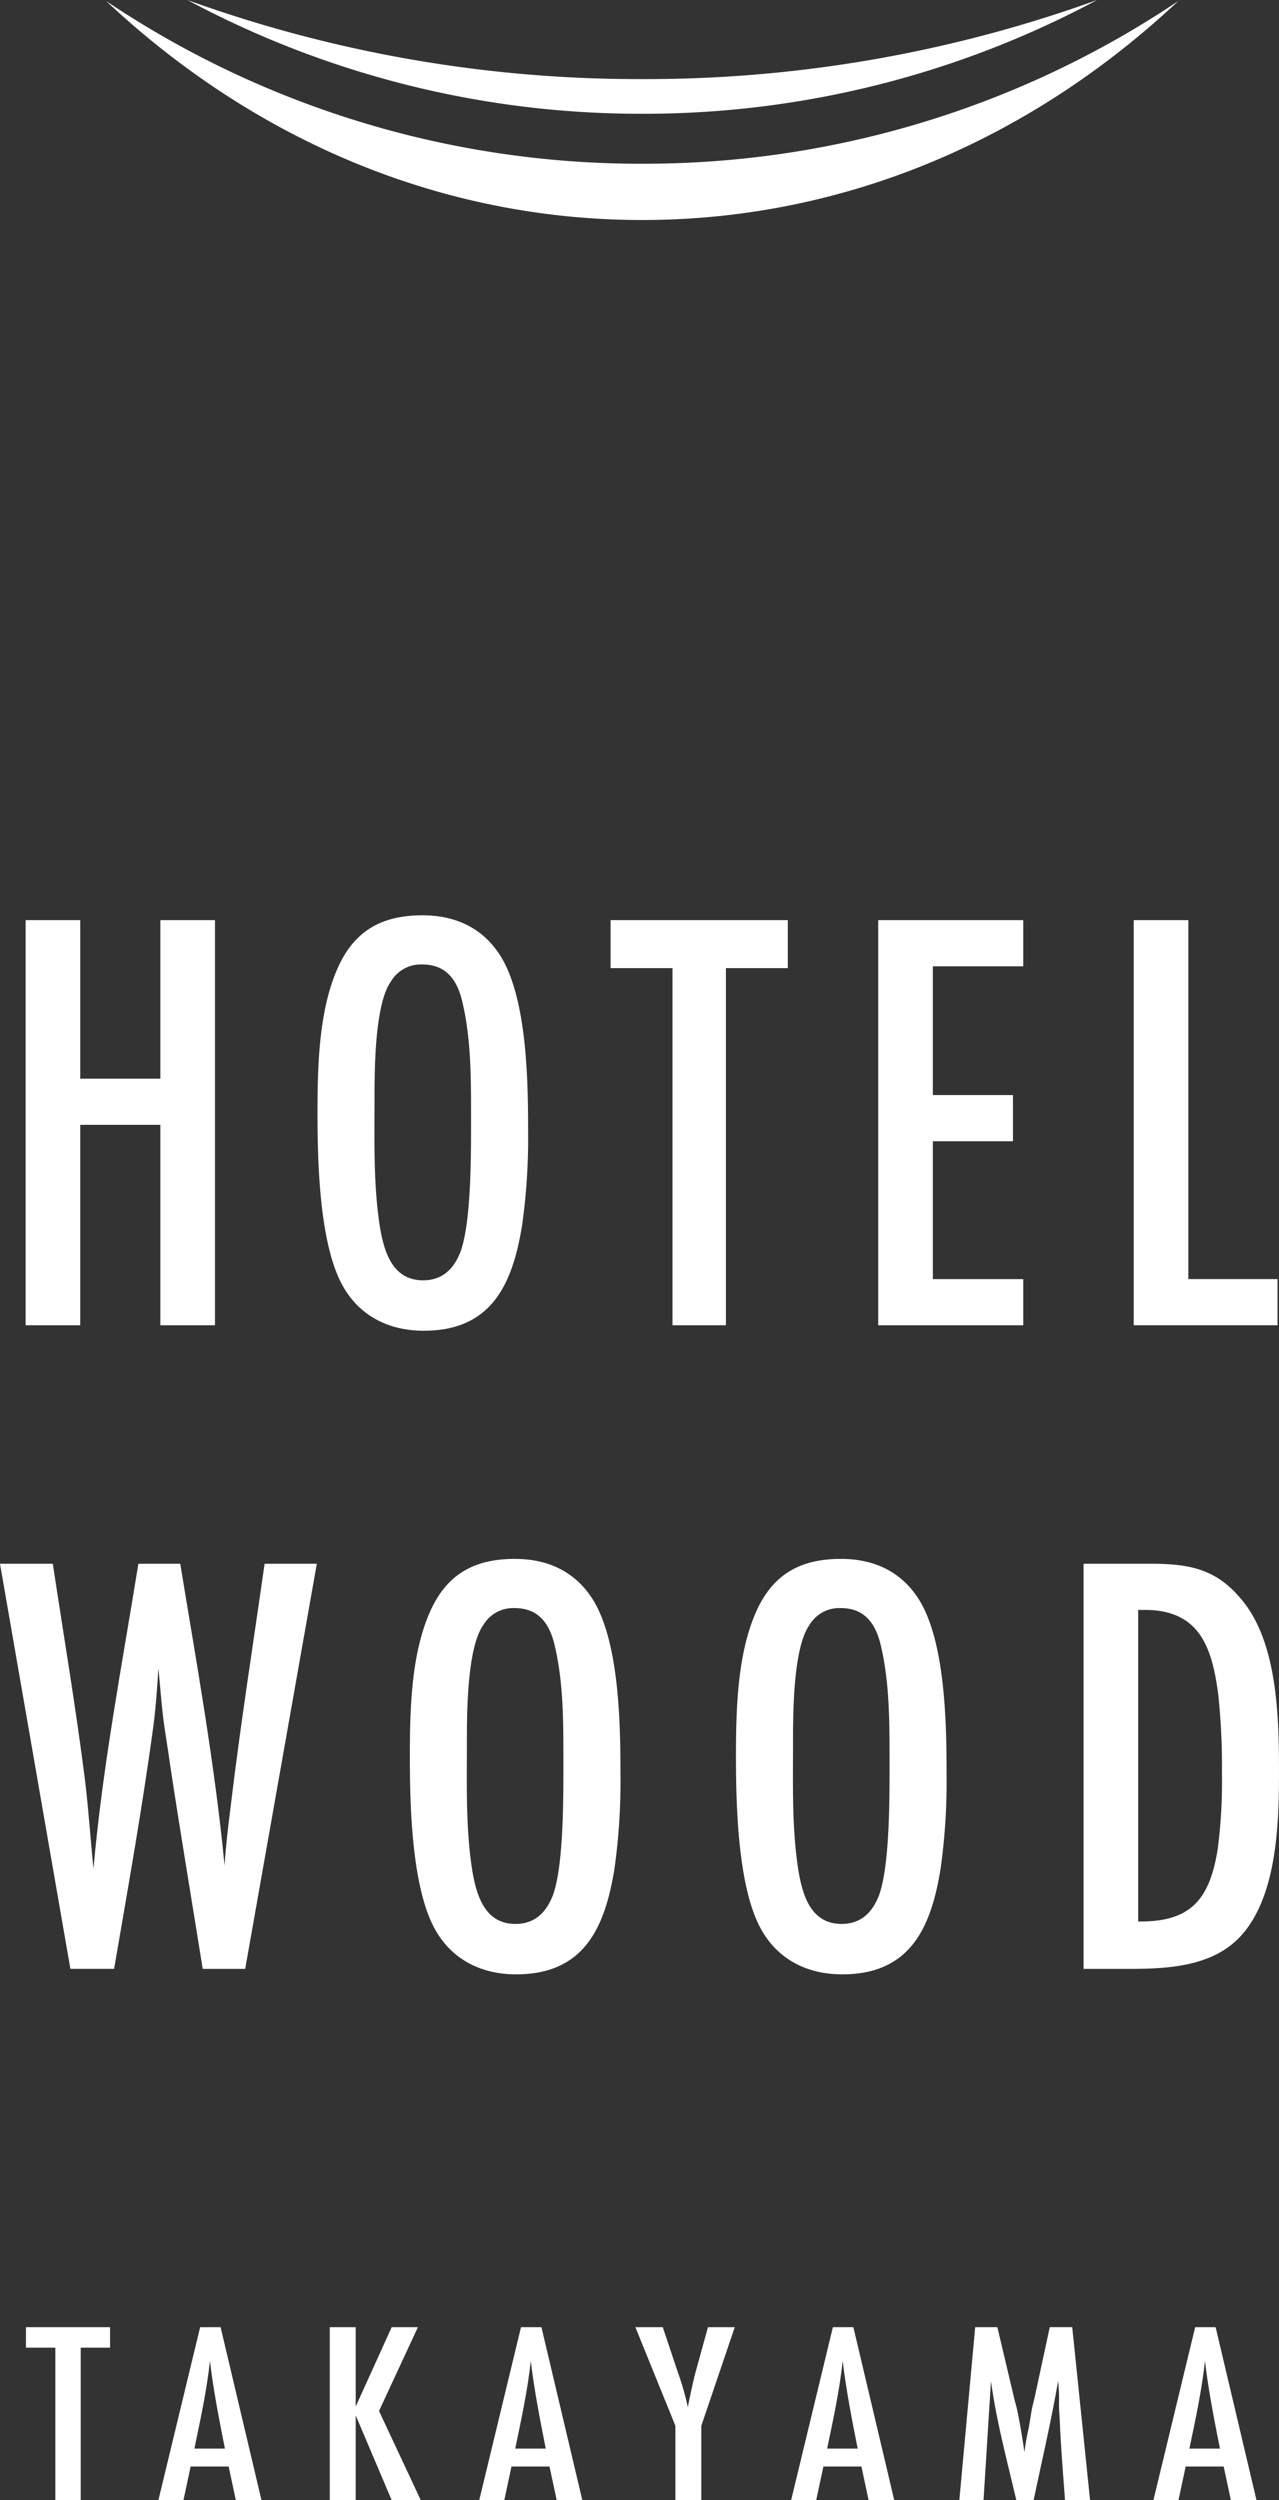 <svg xmlns="http://www.w3.org/2000/svg" width="182.249" height="356" viewBox="0 0 182.249 356"><rect x="0" y="0" width="182.249" height="356" fill="#333333" stroke="none"/><defs><style>.cls-1{fill:#fff;}</style></defs><title>アセット 2</title><g id="レイヤー_2" data-name="レイヤー 2"><g id="メニューオープン"><path class="cls-1" d="M22.85,188.7v-28.54H11.434V188.7H3.65V131.016h7.784v22.573H22.85V131.016h7.784V188.7Z"/><path class="cls-1" d="M74.387,174.518C73,182.993,69.975,189.48,60.376,189.48c-4.929,0-9.167-2.075-11.589-6.487-3.287-5.967-3.545-17.642-3.545-24.474,0-6.747.172-15.049,3.113-21.19,2.422-5.015,6.313-7,11.848-7,4.843,0,8.821,1.9,11.329,6.139,3.546,6.141,3.719,17.385,3.719,24.476A88.894,88.894,0,0,1,74.387,174.518ZM65.91,142.779c-.691-3.114-2.248-5.45-5.707-5.45a4.941,4.941,0,0,0-4.5,2.423c-2.335,3.286-2.335,12.713-2.335,16.777,0,6.054-.172,12.28.779,18.248.606,3.546,1.816,7.525,6.141,7.525,2.767,0,4.41-1.643,5.362-4.151,1.556-4.411,1.47-14.357,1.47-19.373C67.122,153.5,67.122,147.967,65.91,142.779Z"/><path class="cls-1" d="M103.438,137.849V188.7H95.827V137.849H87.006v-6.833h25.253v6.833Z"/><path class="cls-1" d="M125.14,188.7V131.016h20.669v6.574H132.924v18.334h11.415V162.5H132.924v19.632h12.885V188.7Z"/><path class="cls-1" d="M161.544,188.7V131.016h7.785v51.112h12.712V188.7Z"/><path class="cls-1" d="M34.939,280.344H28.885c-1.557-9.773-3.2-19.459-4.67-29.231-.259-1.9-.605-3.892-.865-5.8-.345-2.594-.519-5.189-.778-7.782-.173,2.68-.346,5.361-.692,8.043-1.557,11.587-3.632,23.176-5.622,34.766H10.031L0,222.658H7.524c1.557,10.292,3.286,20.5,4.584,30.789.518,4.238.778,8.388,1.21,12.628,1.3-14.617,4.065-28.973,6.4-43.417h5.967c2.335,14.271,4.93,28.54,6.313,42.984.173-2.768.52-5.622.865-8.39,1.385-11.589,3.2-23.092,4.843-34.594h7.439Z"/><path class="cls-1" d="M87.546,266.16c-1.384,8.475-4.411,14.962-14.011,14.962-4.928,0-9.166-2.076-11.588-6.487-3.287-5.967-3.546-17.642-3.546-24.474,0-6.746.173-15.049,3.114-21.188,2.421-5.018,6.313-7.006,11.848-7.006,4.843,0,8.821,1.9,11.329,6.141,3.546,6.139,3.719,17.383,3.719,24.474A88.776,88.776,0,0,1,87.546,266.16ZM79.07,234.421c-.691-3.114-2.248-5.448-5.707-5.448a4.939,4.939,0,0,0-4.5,2.421c-2.335,3.286-2.335,12.713-2.335,16.778,0,6.053-.173,12.281.779,18.248.605,3.545,1.816,7.524,6.14,7.524,2.768,0,4.411-1.643,5.363-4.151,1.556-4.411,1.47-14.358,1.47-19.373C80.282,245.145,80.282,239.61,79.07,234.421Z"/><path class="cls-1" d="M134.016,266.16c-1.385,8.475-4.412,14.962-14.011,14.962-4.929,0-9.167-2.076-11.589-6.487-3.287-5.967-3.545-17.642-3.545-24.474,0-6.746.172-15.049,3.113-21.188,2.422-5.018,6.313-7.006,11.848-7.006,4.843,0,8.821,1.9,11.329,6.141,3.546,6.139,3.719,17.383,3.719,24.474A88.9,88.9,0,0,1,134.016,266.16Zm-8.477-31.739c-.691-3.114-2.248-5.448-5.707-5.448a4.939,4.939,0,0,0-4.5,2.421C113,234.68,113,244.107,113,248.172c0,6.053-.172,12.281.779,18.248.606,3.545,1.816,7.524,6.141,7.524,2.767,0,4.41-1.643,5.362-4.151,1.556-4.411,1.47-14.358,1.47-19.373C126.751,245.145,126.751,239.61,125.539,234.421Z"/><path class="cls-1" d="M164,222.658c5.622,0,9.427.78,13.059,5.276,5.016,6.141,5.189,16.779,5.189,24.389,0,7.265-.259,17.816-5.535,23.437-4.064,4.325-10.464,4.584-16,4.584H154.4V222.658Zm-1.47,50.94c7.351,0,9.859-3.373,10.984-10.292a74.456,74.456,0,0,0,.605-10.724,97.91,97.91,0,0,0-.519-11.242c-.865-6.66-2.595-12.108-10.465-12.108h-.951V273.6Z"/><path class="cls-1" d="M11.5,334.278V356H7.887V334.278H3.7v-2.917H15.683v2.917Z"/><path class="cls-1" d="M33.608,356l-1.026-4.8H27.165L26.139,356h-3.57l5.95-24.639h2.914L37.26,356Zm-1.56-7.352c-.82-4.137-1.641-8.311-2.134-12.485-.451,4.211-1.354,8.348-2.215,12.485Z"/><path class="cls-1" d="M55.815,356l-5.13-12.08V356H46.991V331.361h3.694v11.3l5.13-11.3h3.734l-5.54,11.931L59.959,356Z"/><path class="cls-1" d="M79.326,356,78.3,351.2H72.884L71.858,356H68.287l5.951-24.639h2.914L82.979,356Zm-1.559-7.352c-.821-4.137-1.641-8.311-2.134-12.485-.452,4.211-1.354,8.348-2.216,12.485Z"/><path class="cls-1" d="M99.932,345.4V356H96.239V345.4l-5.7-14.037h3.9l2.216,6.612a36.111,36.111,0,0,1,1.354,4.8c.2-1.107.739-3.62,1.067-4.876l1.805-6.538h3.817Z"/><path class="cls-1" d="M123.773,356l-1.026-4.8H117.33L116.3,356h-3.57l5.95-24.639H121.6L127.425,356Zm-1.56-7.352c-.82-4.137-1.641-8.311-2.134-12.485-.451,4.211-1.354,8.348-2.215,12.485Z"/><path class="cls-1" d="M151.758,356c-.246-3.4-.533-6.834-.7-10.233-.041-1.107-.123-2.179-.164-3.288a24.054,24.054,0,0,0-.123-3.435c-.985,5.689-2.3,11.3-3.488,16.956h-2.463c-1.313-5.615-2.831-11.23-3.61-16.956L140.145,356H136.7l2.257-24.639h3.16l2.38,10.048c.124.591.328,1.182.452,1.773.41,1.993.739,3.989,1.026,5.984a32.529,32.529,0,0,1,.615-3.473c.165-.887.287-1.81.452-2.7.122-.591.287-1.146.41-1.737l2.133-9.9h3.2L155.328,356Z"/><path class="cls-1" d="M175.392,356l-1.026-4.8H168.95l-1.026,4.8h-3.571l5.951-24.639h2.914L179.045,356Zm-1.559-7.352c-.821-4.137-1.641-8.311-2.134-12.485-.452,4.211-1.354,8.348-2.216,12.485Z"/><path class="cls-1" d="M15.118.141c21.564,20.2,48.247,31.186,76.394,31.186S146.341,20.343,167.905.141A136.6,136.6,0,0,1,91.512,23.314,136.6,136.6,0,0,1,15.118.141Z"/><path class="cls-1" d="M26.7,0A136.773,136.773,0,0,0,91.512,16.2,136.772,136.772,0,0,0,156.328,0,189.2,189.2,0,0,1,91.512,11.263,189.205,189.205,0,0,1,26.7,0Z"/></g></g></svg>